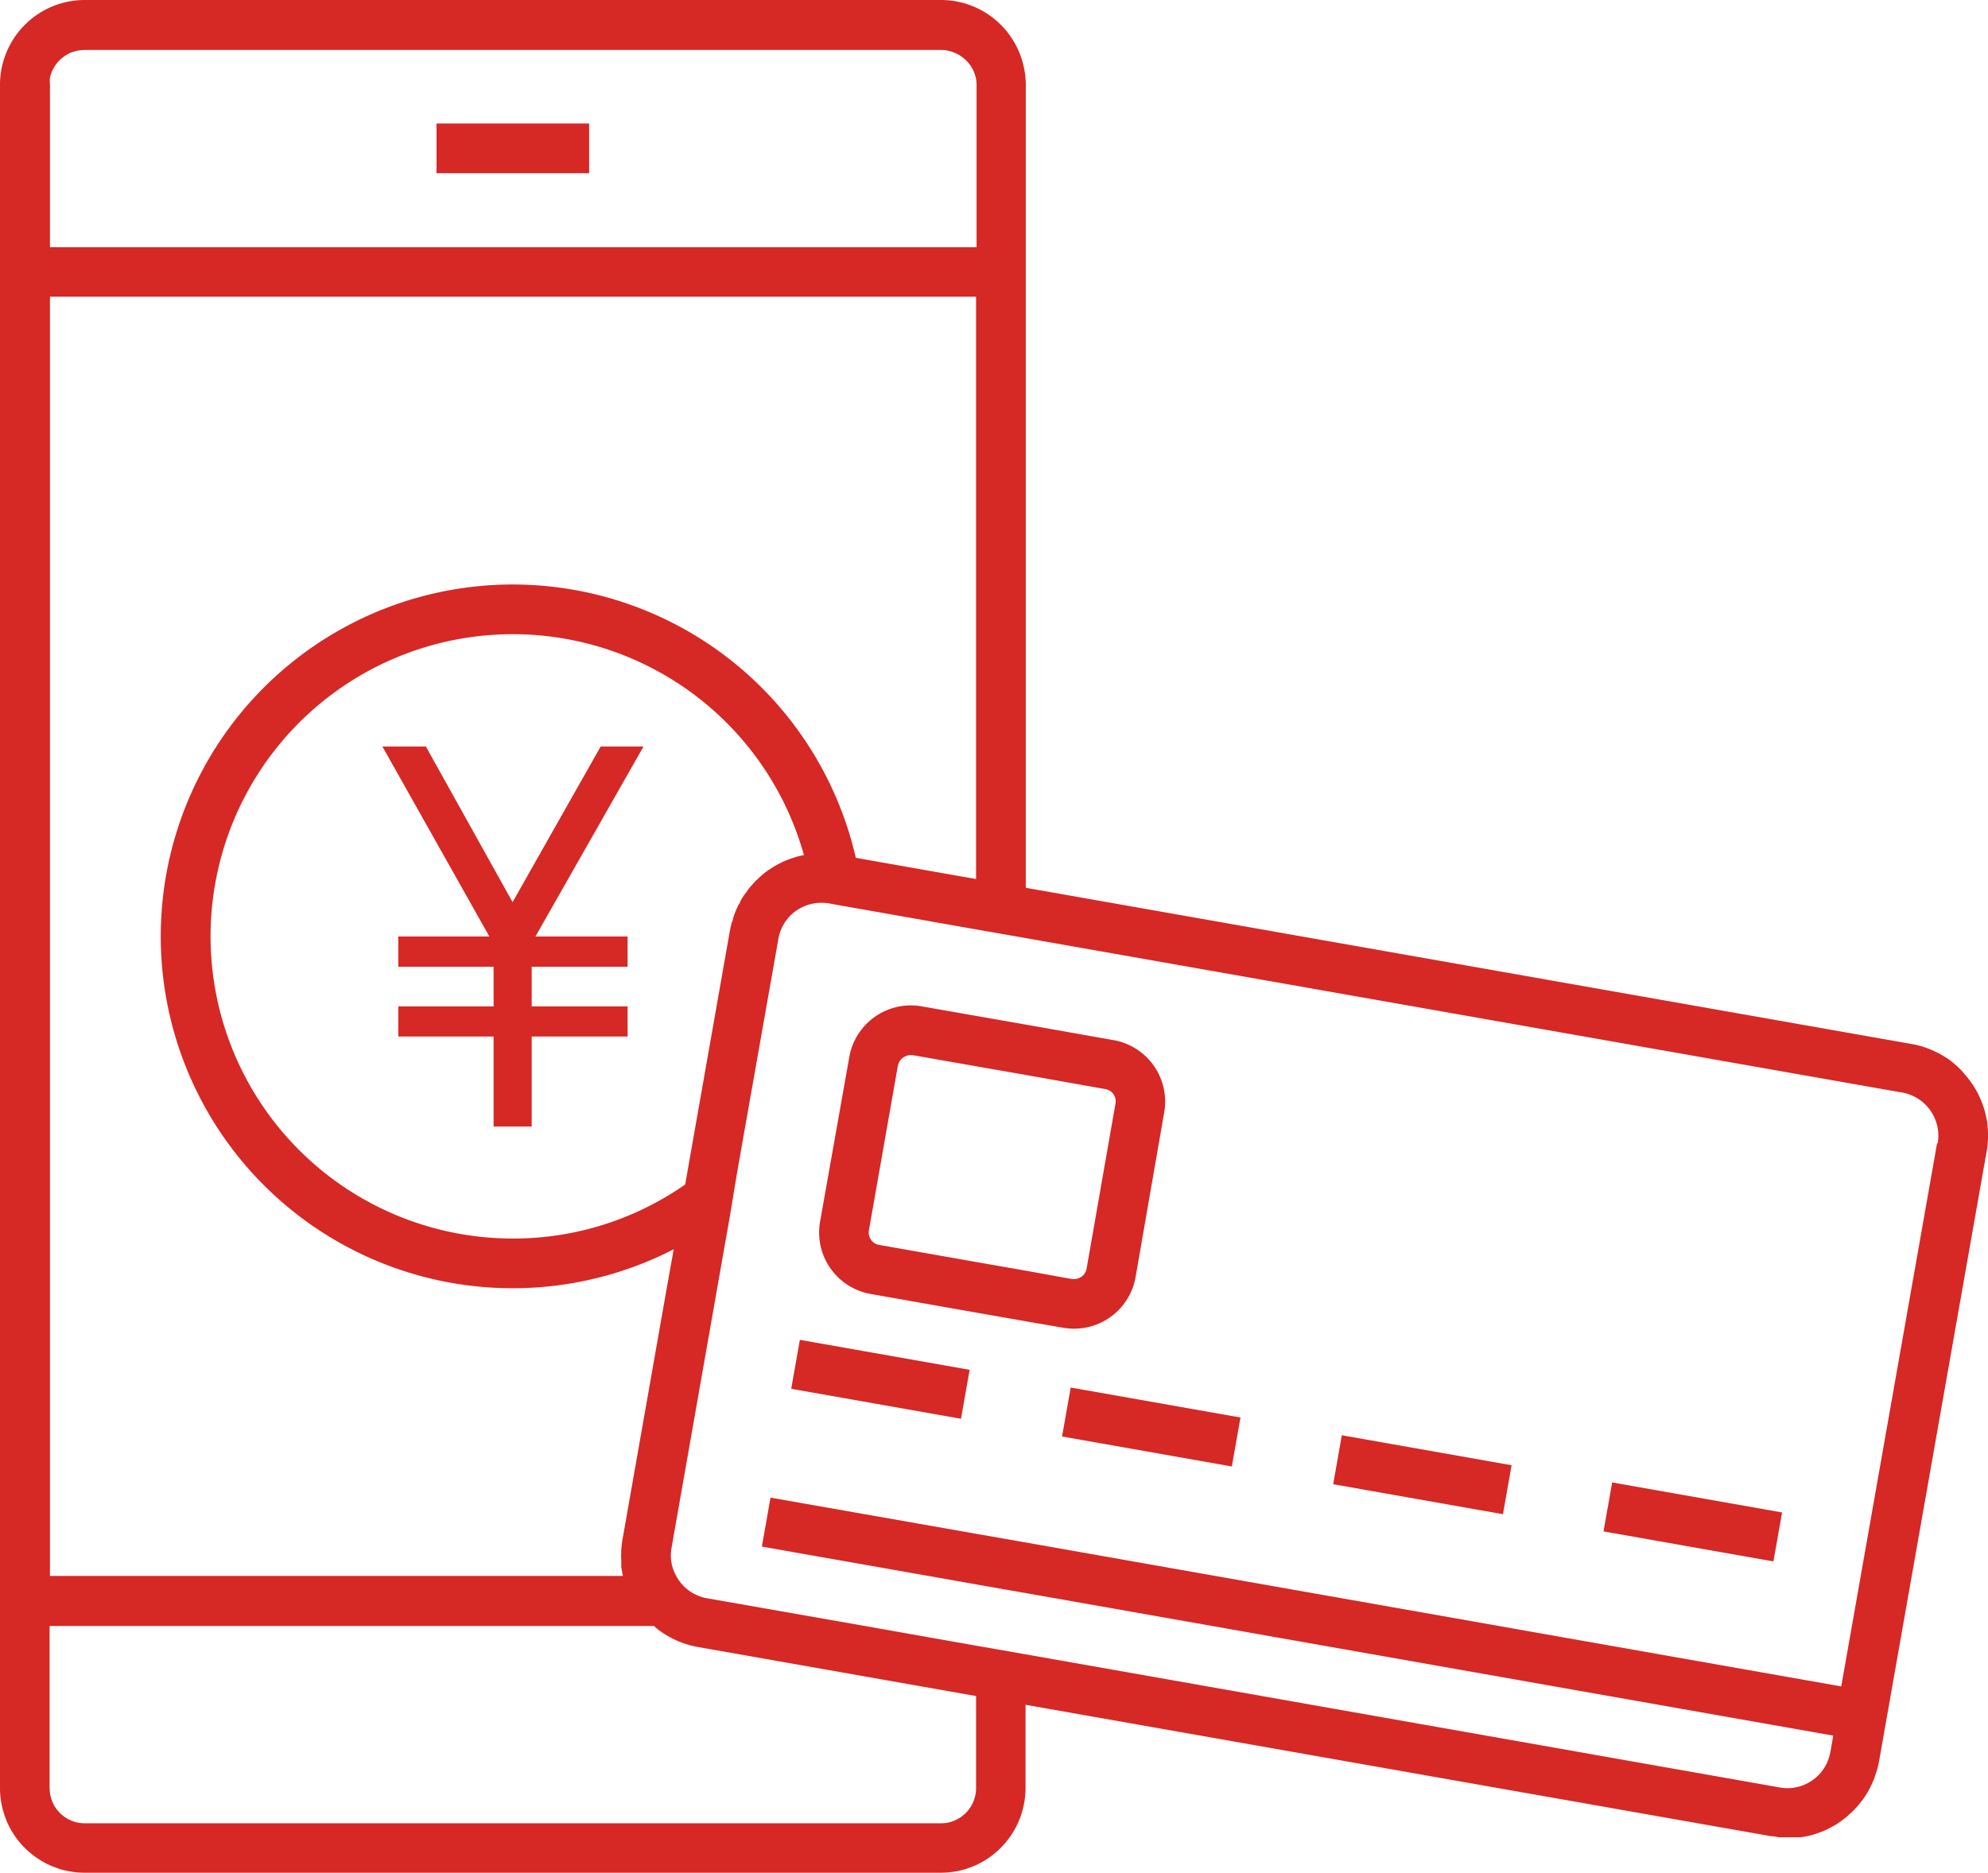 <svg xmlns="http://www.w3.org/2000/svg" viewBox="0 0 159.17 150"><defs><style>.r{fill:#d62825;}</style></defs><path class="r" d="M34.95 9.89h12.22v3.98h-12.22zM48.09 59.79l-7.05 12.46-6.94-12.46h-3.48l8.56 15.21h-7.29v2.42h7.63v3.18h-7.63v2.41h7.63v7.21h3.05v-7.21h7.68v-2.41h-7.68v-3.18h7.68v-2.42h-7.38l8.65-15.21h-3.43zM159.12 90.08c0-.26-.08-.52-.13-.78a7.39 7.39 0 0 0-1.62-3.19 6.5 6.5 0 0 0-1-1 4.25 4.25 0 0 0-.59-.43 7.7 7.7 0 0 0-1.31-.67 7.09 7.09 0 0 0-1.47-.41l-70.87-12.5v-64.31a6.87 6.87 0 0 0-.31-2 6.78 6.78 0 0 0-6.48-4.79h-68.55a6.78 6.78 0 0 0-6.48 4.77 6.56 6.56 0 0 0-.31 2v136.44a6.56 6.56 0 0 0 .31 2c.06.22.14.42.22.63a6.84 6.84 0 0 0 3.62 3.61l.62.23a6.86 6.86 0 0 0 2 .3h68.57a7 7 0 0 0 2-.3l.62-.23a6.82 6.82 0 0 0 3.61-3.61 4.75 4.75 0 0 0 .23-.63 6.87 6.87 0 0 0 .31-2v-6.68l59.67 10.52c.23 0 .47.07.71.09h1.7l.4-.07.29-.06.39-.11.27-.09.4-.15.24-.1.42-.22.19-.1c.2-.11.38-.23.57-.36l.1-.08a4.7 4.7 0 0 0 .44-.34l.18-.17a3 3 0 0 0 .32-.3 1.8 1.8 0 0 0 .19-.2 4 4 0 0 0 .27-.31l.18-.22.24-.33.16-.25a4 4 0 0 0 .2-.35 2.1 2.1 0 0 0 .13-.26 2.32 2.32 0 0 0 .18-.39 2.72 2.72 0 0 0 .11-.25l.15-.46a.94.94 0 0 0 .07-.22 6.09 6.09 0 0 0 .17-.71l8.59-48.71a7.31 7.31 0 0 0 .08-2.25zm-155.12-83.86a2.86 2.86 0 0 1 1-1.6 3.52 3.52 0 0 1 .45-.3 2.28 2.28 0 0 1 .55-.21 3.34 3.34 0 0 1 .79-.11h68.55a2.76 2.76 0 0 1 .57.06 2.19 2.19 0 0 1 .34.1 3.25 3.25 0 0 1 .43.18 3.52 3.52 0 0 1 .45.3 2.83 2.83 0 0 1 1 1.6 2.74 2.74 0 0 1 .06.56v13h-74.19v-13a2.76 2.76 0 0 1 0-.58zm0 17.54h74.15v46.64l-9.63-1.7a28.18 28.18 0 1 0-14.58 31.35l-.62 3.47-3.47 19.72a7.44 7.44 0 0 0-.11 1.7v.55l.13.72h-45.87zm55.25 48.48c0 .09-.1.17-.14.26l-.18.39-.1.25-.15.45s0 .16-.07.23c-.07.23-.12.47-.17.71l-3.58 20.33a24 24 0 0 1-13.79 4.33 24.2 24.2 0 1 1 23.3-30.7h-.07l-.28.06-.39.11-.27.09-.4.15-.24.1-.42.21-.19.1-.58.37-.11.08a4.71 4.71 0 0 0-.42.33l-.19.17-.32.3-.19.21-.27.3-.17.23-.24.33-.17.25a4 4 0 0 0-.2.36zm18.84 71.54a3.36 3.36 0 0 1-.27.75 3 3 0 0 1-.36.52 2.13 2.13 0 0 1-.34.33 2.61 2.61 0 0 1-.7.42 2.88 2.88 0 0 1-.52.17 3.43 3.43 0 0 1-.56.05h-68.56a2.81 2.81 0 0 1-1.78-.64 2.65 2.65 0 0 1-.34-.33 2.78 2.78 0 0 1-.49-.81 3.5 3.5 0 0 1-.14-.46 5 5 0 0 1-.06-.56v-13h48.39l.2.18a6.87 6.87 0 0 0 1.22.79 7.18 7.18 0 0 0 1.39.55c.24.07.49.12.75.17l22.23 3.92v7.38a2.76 2.76 0 0 1-.06.57zm77-52.21l-7.67 43.49-65.3-11.53-4-.7-16.43-2.89-.69 3.92 13.5 2.38 3.61.64 4 .7 64.67 11.42-.23 1.31a3.5 3.5 0 0 1-3.44 2.9 3.18 3.18 0 0 1-.62-.06l-60.37-10.66-4-.7-8.87-1.57-12.64-2.22a3.49 3.49 0 0 1-2.45-1.75 3.39 3.39 0 0 1-.39-2.31l4.72-26.84.51-3.1.63-3.58 2.69-15.22a3.47 3.47 0 0 1 2.75-2.83 3.23 3.23 0 0 1 .69-.07 4.32 4.32 0 0 1 .62.05l.7.13 2 .35 9 1.59 4 .7 70.17 12.37a3.51 3.51 0 0 1 2.89 4.08zM63.349 111.223l.693-3.92 13.593 2.401-.693 3.92zM85.034 115.043l.693-3.92 13.593 2.401-.693 3.92zM106.741 118.865l.693-3.92 13.593 2.401-.693 3.92zM128.386 122.644l.693-3.92 13.603 2.403-.693 3.92zM86 106.41a5 5 0 0 0 4.92-4.13l2.29-13.18a5 5 0 0 0-4-5.79l-7-1.24-4-.7-4.39-.77a4.91 4.91 0 0 0-.86-.08 5 5 0 0 0-4.96 4.13l-2.34 13.18a5 5 0 0 0 4 5.79l8.44 1.49 4 .7 3 .52a5.1 5.1 0 0 0 .9.08zm-3.84-4.64l-4-.7-7.77-1.37a1 1 0 0 1-.82-1.17l2.32-13.19a1.06 1.06 0 0 1 1-.84h.17l5.08.89 4 .7 6.35 1.13a1 1 0 0 1 .66.41 1 1 0 0 1 .16.76l-2.31 13.2a1 1 0 0 1-1 .84h-.2z"/></svg>